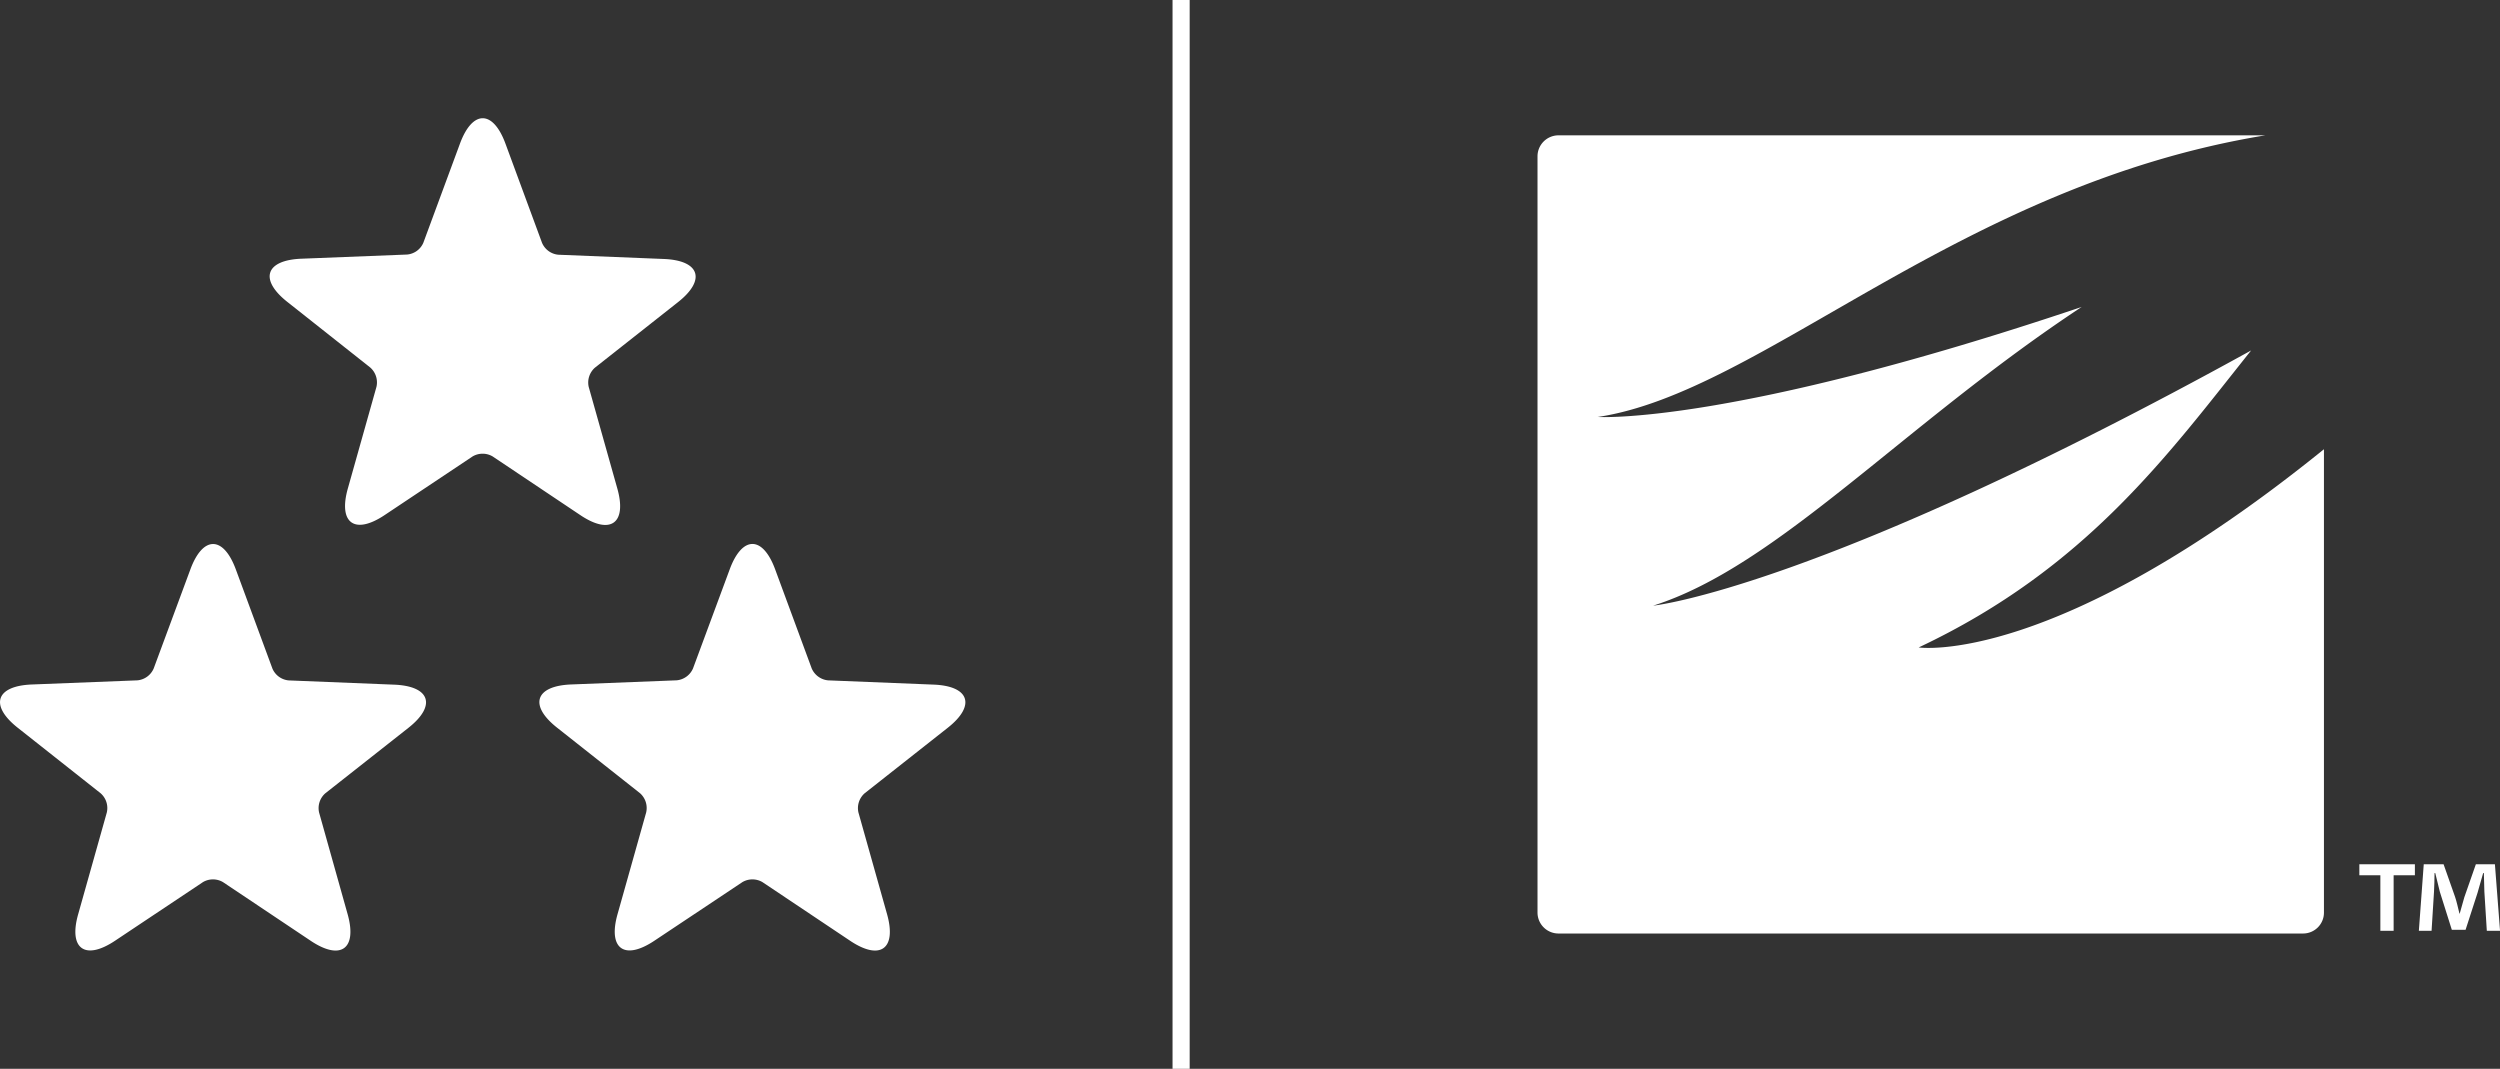 <svg id="Group_363" data-name="Group 363" xmlns="http://www.w3.org/2000/svg" xmlns:xlink="http://www.w3.org/1999/xlink" width="230" height="98.331" viewBox="0 0 230 98.331">
  <rect x="0" y="0" width="230" height="98.331" fill="#333333" stroke="none"/>
  <defs>
    <clipPath id="clip-path">
      <rect id="Rectangle_159" data-name="Rectangle 159" width="230" height="98.331" fill="none"/>
    </clipPath>
  </defs>
  <g id="Group_362" data-name="Group 362" transform="translate(0 0)" clip-path="url(#clip-path)">
    <path id="Path_1199" data-name="Path 1199" d="M121.132,54.69C136.578,47.406,144.1,36.9,151.717,27.366,111.9,49.329,96.7,50.846,96.7,50.846c11.439-3.614,23.01-16.642,39.428-27.483-32.4,10.916-44.52,10.123-44.52,10.123,15.148-2.265,33.165-21.3,61.416-25.91H88a1.932,1.932,0,0,0-1.936,1.931V79.072A1.93,1.93,0,0,0,88,81.008h68.491a1.92,1.92,0,0,0,1.925-1.936V36.455C133.593,56.531,121.132,54.69,121.132,54.69" transform="translate(55.387 4.875)" fill="#fff"/>
    <path id="Path_1200" data-name="Path 1200" d="M137.177,48.378v1.014h-1.956V54.5H134V49.392h-1.933V48.378Zm6.617,6.122-.225-3.6c-.021-.472-.021-1.057-.046-1.708h-.066c-.159.537-.363,1.256-.518,1.819l-1.1,3.4h-1.264l-1.1-3.489c-.107-.45-.288-1.193-.424-1.731h-.067c0,.562-.023,1.144-.048,1.708l-.224,3.6h-1.17l.45-6.122h1.823l1.055,2.995c.159.472.25.922.408,1.551h.021c.158-.537.3-1.08.426-1.507l1.062-3.039h1.752l.472,6.122Z" transform="translate(84.993 31.133)" fill="#fff"/>
    <path id="Path_1201" data-name="Path 1201" d="M31.98,79.84c.9,3.2-.628,4.3-3.386,2.459l-8.073-5.4a1.817,1.817,0,0,0-1.857,0l-8.085,5.392c-2.766,1.842-4.29.731-3.384-2.455l2.633-9.353a1.809,1.809,0,0,0-.574-1.765L1.629,62.692c-2.6-2.056-2.023-3.848,1.3-3.979l9.71-.381a1.815,1.815,0,0,0,1.5-1.091l3.374-9.113c1.15-3.116,3.032-3.116,4.184,0l3.364,9.117a1.805,1.805,0,0,0,1.5,1.093l9.71.391c3.317.136,3.9,1.931,1.292,3.981L29.93,68.723a1.813,1.813,0,0,0-.574,1.767Zm49.628,0c.9,3.2-.625,4.3-3.384,2.459l-8.073-5.4a1.817,1.817,0,0,0-1.857,0L60.2,82.289c-2.763,1.842-4.285.733-3.384-2.455l2.633-9.353a1.819,1.819,0,0,0-.57-1.768l-7.624-6.024c-2.608-2.056-2.025-3.848,1.293-3.979l9.708-.381a1.822,1.822,0,0,0,1.5-1.091l3.377-9.117c1.15-3.115,3.034-3.115,4.181,0l3.364,9.117a1.832,1.832,0,0,0,1.505,1.095l9.708.391c3.317.131,3.9,1.93,1.293,3.979l-7.634,6.017a1.817,1.817,0,0,0-.575,1.765ZM56.794,40.685c.9,3.2-.628,4.3-3.387,2.457l-8.078-5.406a1.817,1.817,0,0,0-1.857,0l-8.086,5.392c-2.761,1.844-4.285.735-3.382-2.457l2.633-9.352a1.827,1.827,0,0,0-.574-1.767l-7.623-6.032c-2.607-2.059-2.025-3.848,1.293-3.979l9.712-.383a1.8,1.8,0,0,0,1.5-1.078l3.371-9.125c1.152-3.116,3.037-3.116,4.186,0l3.364,9.125a1.815,1.815,0,0,0,1.5,1.095l9.708.391c3.318.133,3.9,1.93,1.293,3.979l-7.628,6.017a1.821,1.821,0,0,0-.58,1.765Z" transform="translate(0 4.26)" fill="#fff"/>
    <line id="Line_60" data-name="Line 60" y2="98.331" transform="translate(108.663 0)" fill="#fff"/>
    <rect id="Rectangle_158" data-name="Rectangle 158" width="1.576" height="98.331" transform="translate(107.874)" fill="#fff"/>
  </g>
</svg>
